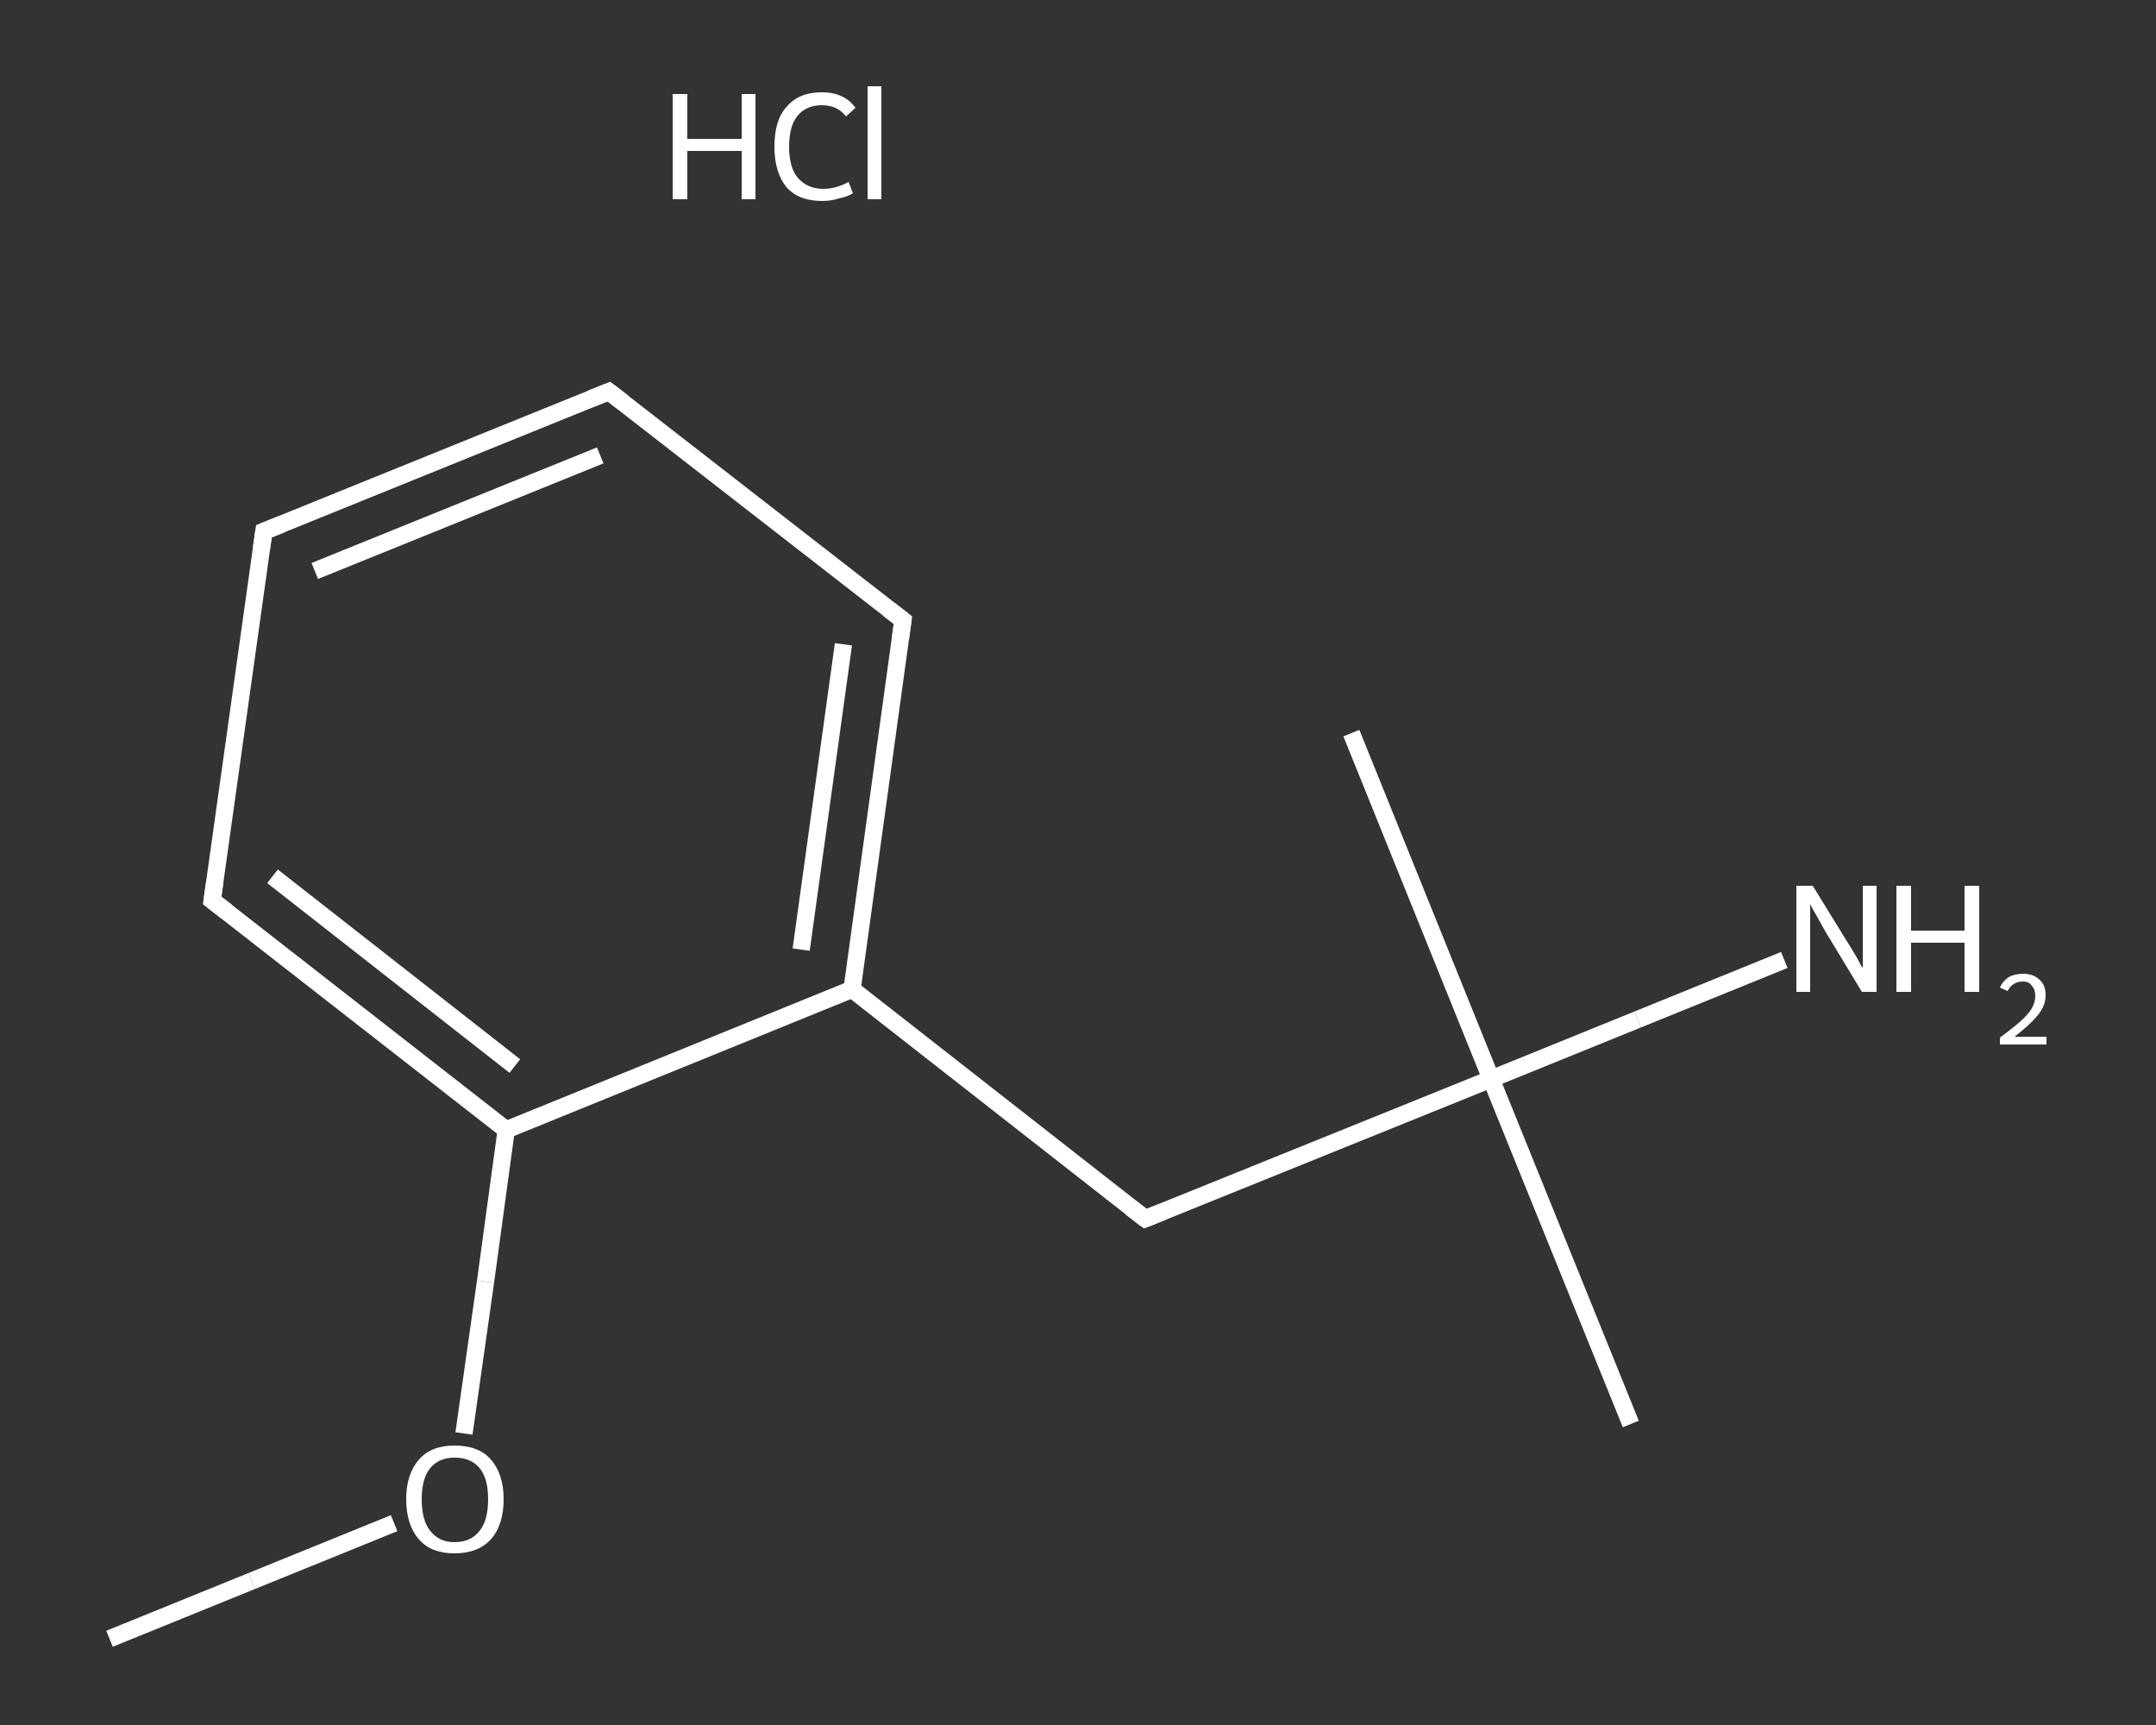 <?xml version='1.0' encoding='iso-8859-1'?>
<svg version='1.1' baseProfile='full'
              xmlns='http://www.w3.org/2000/svg'
                      xmlns:rdkit='http://www.rdkit.org/xml'
                      xmlns:xlink='http://www.w3.org/1999/xlink'
                  xml:space='preserve'
width='250px' height='200px' viewBox='0 0 250 200'>
<rect x="0" y="0" width="250" height="200" fill="#333333" stroke="none"/>
<!-- END OF HEADER -->
<rect style='opacity:1.0;fill:transparent;stroke:none' width='250.0' height='200.0' x='0.0' y='0.0'> </rect>
<path class='bond-0 atom-0 atom-1' d='M 12.7,190.0 L 29.2,183.3' style='fill:none;fill-rule:evenodd;stroke:#FFFFFF;stroke-width:2.0px;stroke-linecap:butt;stroke-linejoin:miter;stroke-opacity:1' />
<path class='bond-0 atom-0 atom-1' d='M 29.2,183.3 L 45.7,176.6' style='fill:none;fill-rule:evenodd;stroke:#FFFFFF;stroke-width:2.0px;stroke-linecap:butt;stroke-linejoin:miter;stroke-opacity:1' />
<path class='bond-1 atom-1 atom-2' d='M 53.8,166.2 L 56.3,148.6' style='fill:none;fill-rule:evenodd;stroke:#FFFFFF;stroke-width:2.0px;stroke-linecap:butt;stroke-linejoin:miter;stroke-opacity:1' />
<path class='bond-1 atom-1 atom-2' d='M 56.3,148.6 L 58.7,131.0' style='fill:none;fill-rule:evenodd;stroke:#FFFFFF;stroke-width:2.0px;stroke-linecap:butt;stroke-linejoin:miter;stroke-opacity:1' />
<path class='bond-2 atom-2 atom-3' d='M 58.7,131.0 L 24.6,104.4' style='fill:none;fill-rule:evenodd;stroke:#FFFFFF;stroke-width:2.0px;stroke-linecap:butt;stroke-linejoin:miter;stroke-opacity:1' />
<path class='bond-2 atom-2 atom-3' d='M 59.7,123.6 L 31.6,101.6' style='fill:none;fill-rule:evenodd;stroke:#FFFFFF;stroke-width:2.0px;stroke-linecap:butt;stroke-linejoin:miter;stroke-opacity:1' />
<path class='bond-3 atom-3 atom-4' d='M 24.6,104.4 L 30.6,61.6' style='fill:none;fill-rule:evenodd;stroke:#FFFFFF;stroke-width:2.0px;stroke-linecap:butt;stroke-linejoin:miter;stroke-opacity:1' />
<path class='bond-4 atom-4 atom-5' d='M 30.6,61.6 L 70.6,45.4' style='fill:none;fill-rule:evenodd;stroke:#FFFFFF;stroke-width:2.0px;stroke-linecap:butt;stroke-linejoin:miter;stroke-opacity:1' />
<path class='bond-4 atom-4 atom-5' d='M 36.5,66.2 L 69.6,52.8' style='fill:none;fill-rule:evenodd;stroke:#FFFFFF;stroke-width:2.0px;stroke-linecap:butt;stroke-linejoin:miter;stroke-opacity:1' />
<path class='bond-5 atom-5 atom-6' d='M 70.6,45.4 L 104.7,71.9' style='fill:none;fill-rule:evenodd;stroke:#FFFFFF;stroke-width:2.0px;stroke-linecap:butt;stroke-linejoin:miter;stroke-opacity:1' />
<path class='bond-6 atom-6 atom-7' d='M 104.7,71.9 L 98.8,114.7' style='fill:none;fill-rule:evenodd;stroke:#FFFFFF;stroke-width:2.0px;stroke-linecap:butt;stroke-linejoin:miter;stroke-opacity:1' />
<path class='bond-6 atom-6 atom-7' d='M 97.8,74.7 L 92.9,110.1' style='fill:none;fill-rule:evenodd;stroke:#FFFFFF;stroke-width:2.0px;stroke-linecap:butt;stroke-linejoin:miter;stroke-opacity:1' />
<path class='bond-7 atom-7 atom-8' d='M 98.8,114.7 L 132.8,141.3' style='fill:none;fill-rule:evenodd;stroke:#FFFFFF;stroke-width:2.0px;stroke-linecap:butt;stroke-linejoin:miter;stroke-opacity:1' />
<path class='bond-8 atom-8 atom-9' d='M 132.8,141.3 L 172.9,125.1' style='fill:none;fill-rule:evenodd;stroke:#FFFFFF;stroke-width:2.0px;stroke-linecap:butt;stroke-linejoin:miter;stroke-opacity:1' />
<path class='bond-9 atom-9 atom-10' d='M 172.9,125.1 L 156.7,85.0' style='fill:none;fill-rule:evenodd;stroke:#FFFFFF;stroke-width:2.0px;stroke-linecap:butt;stroke-linejoin:miter;stroke-opacity:1' />
<path class='bond-10 atom-9 atom-11' d='M 172.9,125.1 L 189.1,165.1' style='fill:none;fill-rule:evenodd;stroke:#FFFFFF;stroke-width:2.0px;stroke-linecap:butt;stroke-linejoin:miter;stroke-opacity:1' />
<path class='bond-11 atom-9 atom-12' d='M 172.9,125.1 L 189.9,118.2' style='fill:none;fill-rule:evenodd;stroke:#FFFFFF;stroke-width:2.0px;stroke-linecap:butt;stroke-linejoin:miter;stroke-opacity:1' />
<path class='bond-11 atom-9 atom-12' d='M 189.9,118.2 L 206.9,111.3' style='fill:none;fill-rule:evenodd;stroke:#FFFFFF;stroke-width:2.0px;stroke-linecap:butt;stroke-linejoin:miter;stroke-opacity:1' />
<path class='bond-12 atom-7 atom-2' d='M 98.8,114.7 L 58.7,131.0' style='fill:none;fill-rule:evenodd;stroke:#FFFFFF;stroke-width:2.0px;stroke-linecap:butt;stroke-linejoin:miter;stroke-opacity:1' />
<path d='M 26.3,105.7 L 24.6,104.4 L 24.9,102.3' style='fill:none;stroke:#FFFFFF;stroke-width:2.0px;stroke-linecap:butt;stroke-linejoin:miter;stroke-opacity:1;' />
<path d='M 30.3,63.7 L 30.6,61.6 L 32.6,60.8' style='fill:none;stroke:#FFFFFF;stroke-width:2.0px;stroke-linecap:butt;stroke-linejoin:miter;stroke-opacity:1;' />
<path d='M 68.6,46.2 L 70.6,45.4 L 72.3,46.7' style='fill:none;stroke:#FFFFFF;stroke-width:2.0px;stroke-linecap:butt;stroke-linejoin:miter;stroke-opacity:1;' />
<path d='M 103.0,70.6 L 104.7,71.9 L 104.4,74.1' style='fill:none;stroke:#FFFFFF;stroke-width:2.0px;stroke-linecap:butt;stroke-linejoin:miter;stroke-opacity:1;' />
<path d='M 131.1,140.0 L 132.8,141.3 L 134.8,140.5' style='fill:none;stroke:#FFFFFF;stroke-width:2.0px;stroke-linecap:butt;stroke-linejoin:miter;stroke-opacity:1;' />
<path class='atom-1' d='M 47.1 173.8
Q 47.1 170.9, 48.6 169.2
Q 50.0 167.6, 52.7 167.6
Q 55.5 167.6, 56.9 169.2
Q 58.4 170.9, 58.4 173.8
Q 58.4 176.8, 56.9 178.5
Q 55.4 180.1, 52.7 180.1
Q 50.0 180.1, 48.6 178.5
Q 47.1 176.8, 47.1 173.8
M 52.7 178.8
Q 54.6 178.8, 55.6 177.5
Q 56.6 176.3, 56.6 173.8
Q 56.6 171.4, 55.6 170.2
Q 54.6 169.0, 52.7 169.0
Q 50.9 169.0, 49.9 170.2
Q 48.9 171.4, 48.9 173.8
Q 48.9 176.3, 49.9 177.5
Q 50.9 178.8, 52.7 178.8
' fill='#FFFFFF'/>
<path class='atom-12' d='M 210.2 102.7
L 214.2 109.2
Q 214.6 109.8, 215.3 111.0
Q 215.9 112.2, 216.0 112.2
L 216.0 102.7
L 217.6 102.7
L 217.6 115.0
L 215.9 115.0
L 211.6 107.9
Q 211.1 107.0, 210.6 106.1
Q 210.0 105.1, 209.9 104.8
L 209.9 115.0
L 208.3 115.0
L 208.3 102.7
L 210.2 102.7
' fill='#FFFFFF'/>
<path class='atom-12' d='M 219.9 102.7
L 221.6 102.7
L 221.6 107.9
L 227.8 107.9
L 227.8 102.7
L 229.5 102.7
L 229.5 115.0
L 227.8 115.0
L 227.8 109.3
L 221.6 109.3
L 221.6 115.0
L 219.9 115.0
L 219.9 102.7
' fill='#FFFFFF'/>
<path class='atom-12' d='M 231.9 114.5
Q 232.2 113.8, 232.9 113.3
Q 233.6 112.9, 234.6 112.9
Q 235.8 112.9, 236.5 113.6
Q 237.2 114.2, 237.2 115.4
Q 237.2 116.6, 236.3 117.7
Q 235.4 118.8, 233.6 120.2
L 237.3 120.2
L 237.3 121.1
L 231.9 121.1
L 231.9 120.3
Q 233.4 119.2, 234.3 118.4
Q 235.2 117.6, 235.6 116.9
Q 236.0 116.2, 236.0 115.5
Q 236.0 114.7, 235.6 114.3
Q 235.3 113.8, 234.6 113.8
Q 233.9 113.8, 233.5 114.1
Q 233.1 114.3, 232.8 114.9
L 231.9 114.5
' fill='#FFFFFF'/>
<path class='atom-13' d='M 78.0 10.9
L 79.7 10.9
L 79.7 16.1
L 86.0 16.1
L 86.0 10.9
L 87.6 10.9
L 87.6 23.1
L 86.0 23.1
L 86.0 17.5
L 79.7 17.5
L 79.7 23.1
L 78.0 23.1
L 78.0 10.9
' fill='#FFFFFF'/>
<path class='atom-13' d='M 89.8 17.0
Q 89.8 13.9, 91.2 12.4
Q 92.6 10.7, 95.3 10.7
Q 97.9 10.7, 99.2 12.5
L 98.1 13.5
Q 97.1 12.2, 95.3 12.2
Q 93.5 12.2, 92.5 13.4
Q 91.5 14.6, 91.5 17.0
Q 91.5 19.4, 92.5 20.6
Q 93.6 21.9, 95.5 21.9
Q 96.9 21.9, 98.4 21.1
L 98.9 22.4
Q 98.3 22.8, 97.3 23.0
Q 96.4 23.3, 95.3 23.3
Q 92.6 23.3, 91.2 21.7
Q 89.8 20.0, 89.8 17.0
' fill='#FFFFFF'/>
<path class='atom-13' d='M 100.6 10.0
L 102.2 10.0
L 102.2 23.1
L 100.6 23.1
L 100.6 10.0
' fill='#FFFFFF'/>
</svg>
